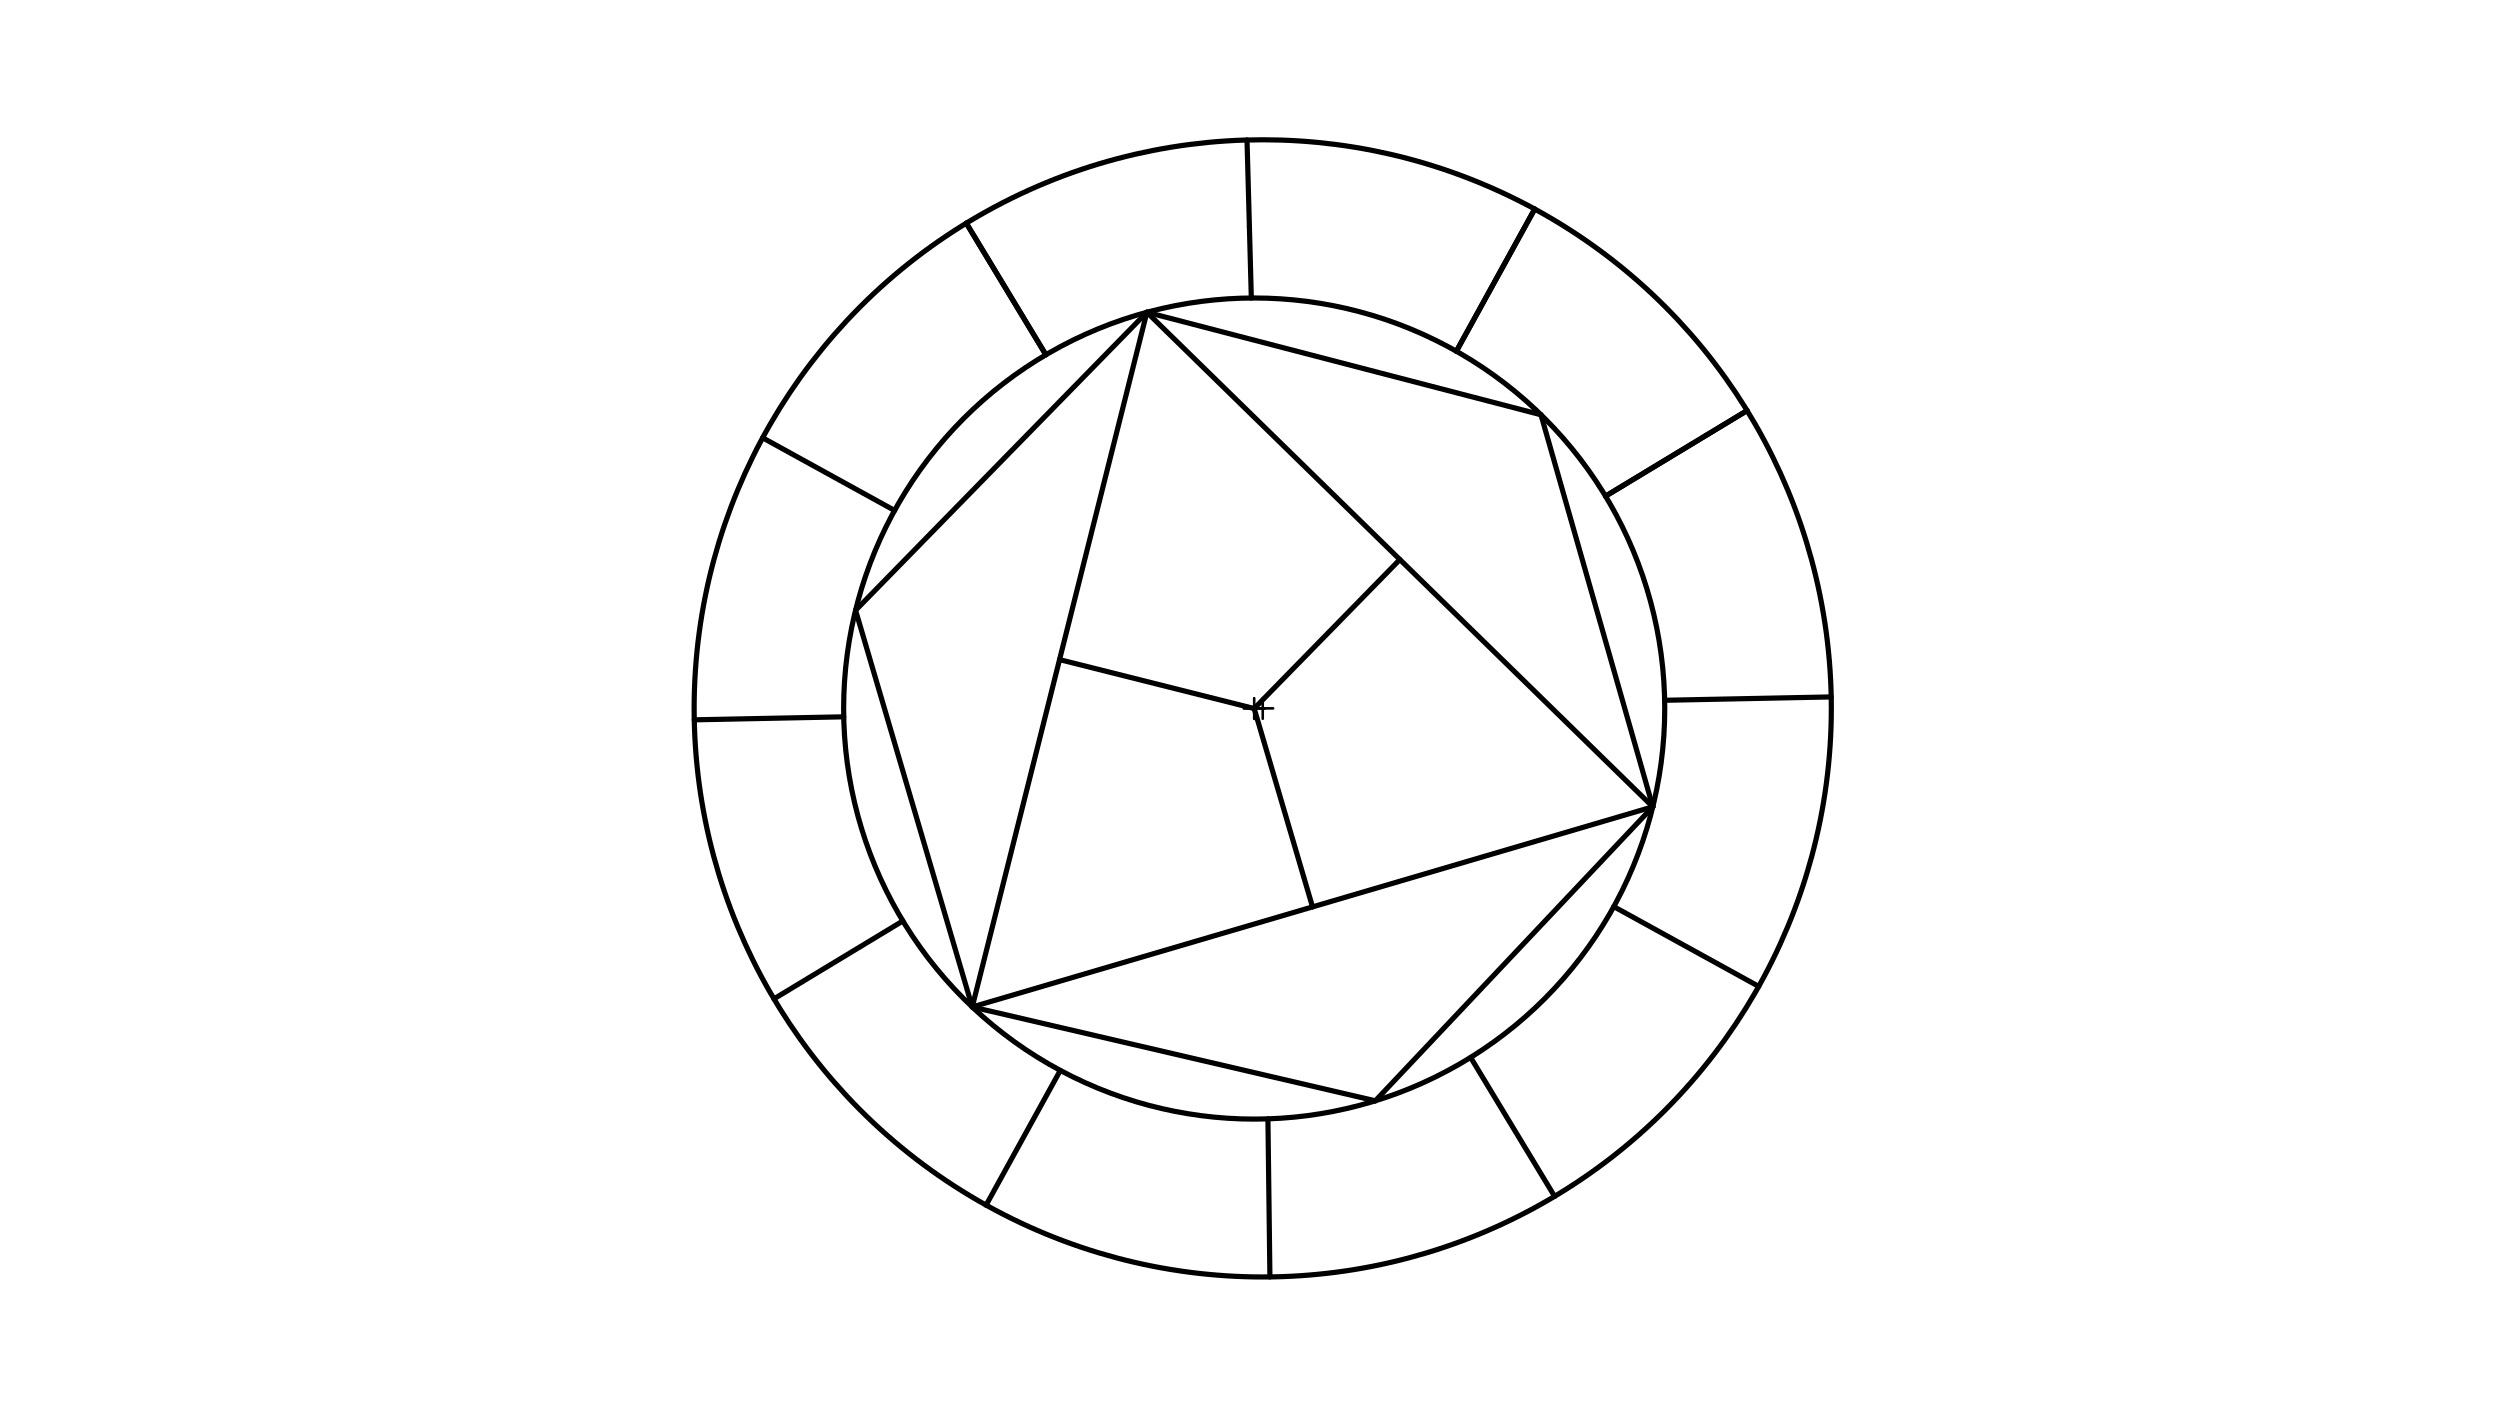 <svg xmlns="http://www.w3.org/2000/svg" class="svg--816" height="100%" preserveAspectRatio="xMidYMid meet" viewBox="0 0 963.78 541.417" width="100%"><defs><marker id="marker-arrow" markerHeight="16" markerUnits="userSpaceOnUse" markerWidth="24" orient="auto-start-reverse" refX="24" refY="4" viewBox="0 0 24 8"><path d="M 0 0 L 24 4 L 0 8 z" stroke="inherit"></path></marker></defs><g class="aux-layer--949"></g><g class="main-layer--75a"><g class="element--733"><g class="center--a87"><line x1="482.8" y1="273.088" x2="490.8" y2="273.088" stroke="#000000" stroke-width="1" stroke-linecap="round"></line><line x1="486.8" y1="269.088" x2="486.8" y2="277.088" stroke="#000000" stroke-width="1" stroke-linecap="round"></line><circle class="hit--87b" cx="486.8" cy="273.088" r="4" stroke="none" fill="transparent"></circle></g><circle cx="486.8" cy="273.088" fill="none" r="219.201" stroke="#000000" stroke-dasharray="none" stroke-width="2"></circle></g><g class="element--733"><g class="center--a87"><line x1="479.505" y1="273.154" x2="487.505" y2="273.154" stroke="#000000" stroke-width="1" stroke-linecap="round"></line><line x1="483.505" y1="269.154" x2="483.505" y2="277.154" stroke="#000000" stroke-width="1" stroke-linecap="round"></line><circle class="hit--87b" cx="483.505" cy="273.154" r="4" stroke="none" fill="transparent"></circle></g><circle cx="483.505" cy="273.154" fill="none" r="158.273" stroke="#000000" stroke-dasharray="none" stroke-width="2"></circle></g><g class="element--733"><line stroke="#000000" stroke-dasharray="none" stroke-linecap="round" stroke-width="2" x1="403.193" x2="372.521" y1="136.771" y2="86.033"></line></g><g class="element--733"><line stroke="#000000" stroke-dasharray="none" stroke-linecap="round" stroke-width="2" x1="561.453" x2="591.645" y1="135.406" y2="80.586"></line></g><g class="element--733"><line stroke="#000000" stroke-dasharray="none" stroke-linecap="round" stroke-width="2" x1="618.951" x2="673.529" y1="191.272" y2="158.277"></line></g><g class="element--733"><line stroke="#000000" stroke-dasharray="none" stroke-linecap="round" stroke-width="2" x1="641.746" x2="705.957" y1="269.965" y2="268.671"></line></g><g class="element--733"><line stroke="#000000" stroke-dasharray="none" stroke-linecap="round" stroke-width="2" x1="622.14" x2="678.004" y1="349.512" y2="380.281"></line></g><g class="element--733"><line stroke="#000000" stroke-dasharray="none" stroke-linecap="round" stroke-width="2" x1="566.939" x2="599.316" y1="407.65" y2="461.208"></line></g><g class="element--733"><line stroke="#000000" stroke-dasharray="none" stroke-linecap="round" stroke-width="2" x1="488.8" x2="489.569" y1="431.338" y2="492.271"></line></g><g class="element--733"><line stroke="#000000" stroke-dasharray="none" stroke-linecap="round" stroke-width="2" x1="408.753" x2="380.15" y1="412.662" y2="464.595"></line></g><g class="element--733"><line stroke="#000000" stroke-dasharray="none" stroke-linecap="round" stroke-width="2" x1="348.059" x2="298.366" y1="355.036" y2="385.078"></line></g><g class="element--733"><line stroke="#000000" stroke-dasharray="none" stroke-linecap="round" stroke-width="2" x1="267.643" x2="325.265" y1="277.504" y2="276.343"></line></g><g class="element--733"><line stroke="#000000" stroke-dasharray="none" stroke-linecap="round" stroke-width="2" x1="294.007" x2="344.87" y1="168.78" y2="196.795"></line></g><g class="element--733"><line stroke="#000000" stroke-dasharray="none" stroke-linecap="round" stroke-width="2" x1="372.521" x2="403.193" y1="86.033" y2="136.771"></line></g><g class="element--733"><line stroke="#000000" stroke-dasharray="none" stroke-linecap="round" stroke-width="2" x1="481.663" x2="480.736" y1="87.486" y2="53.97"></line></g><g class="element--733"><line stroke="#000000" stroke-dasharray="none" stroke-linecap="round" stroke-width="2" x1="561.453" x2="591.645" y1="135.406" y2="80.586"></line></g><g class="element--733"><line stroke="#000000" stroke-dasharray="none" stroke-linecap="round" stroke-width="2" x1="618.951" x2="673.529" y1="191.272" y2="158.277"></line></g><g class="element--733"><line stroke="#000000" stroke-dasharray="none" stroke-linecap="round" stroke-width="2" x1="481.663" x2="482.401" y1="87.486" y2="114.885"></line></g><g class="element--733"><line stroke="#000000" stroke-dasharray="none" stroke-linecap="round" stroke-width="2" x1="442.136" x2="329.831" y1="120.383" y2="235.279"></line></g><g class="element--733"><line stroke="#000000" stroke-dasharray="none" stroke-linecap="round" stroke-width="2" x1="329.831" x2="374.806" y1="235.279" y2="388.197"></line></g><g class="element--733"><line stroke="#000000" stroke-dasharray="none" stroke-linecap="round" stroke-width="2" x1="374.806" x2="530.198" y1="388.197" y2="424.383"></line></g><g class="element--733"><line stroke="#000000" stroke-dasharray="none" stroke-linecap="round" stroke-width="2" x1="530.198" x2="637.18" y1="424.383" y2="311.029"></line></g><g class="element--733"><line stroke="#000000" stroke-dasharray="none" stroke-linecap="round" stroke-width="2" x1="594.064" x2="637.18" y1="159.898" y2="311.029"></line></g><g class="element--733"><line stroke="#000000" stroke-dasharray="none" stroke-linecap="round" stroke-width="2" x1="594.064" x2="442.136" y1="159.898" y2="120.383"></line></g><g class="element--733"><line stroke="#000000" stroke-dasharray="none" stroke-linecap="round" stroke-width="2" x1="442.136" x2="374.806" y1="120.383" y2="388.197"></line></g><g class="element--733"><line stroke="#000000" stroke-dasharray="none" stroke-linecap="round" stroke-width="2" x1="374.806" x2="637.18" y1="388.197" y2="311.029"></line></g><g class="element--733"><line stroke="#000000" stroke-dasharray="none" stroke-linecap="round" stroke-width="2" x1="637.18" x2="442.136" y1="311.029" y2="120.383"></line></g><g class="element--733"><line stroke="#000000" stroke-dasharray="none" stroke-linecap="round" stroke-width="2" x1="483.505" x2="539.658" y1="273.154" y2="215.706"></line></g><g class="element--733"><line stroke="#000000" stroke-dasharray="none" stroke-linecap="round" stroke-width="2" x1="483.505" x2="408.471" y1="273.154" y2="254.29"></line></g><g class="element--733"><line stroke="#000000" stroke-dasharray="none" stroke-linecap="round" stroke-width="2" x1="483.505" x2="505.993" y1="273.154" y2="349.613"></line></g></g><g class="snaps-layer--ac6"></g><g class="temp-layer--52d"></g></svg>
